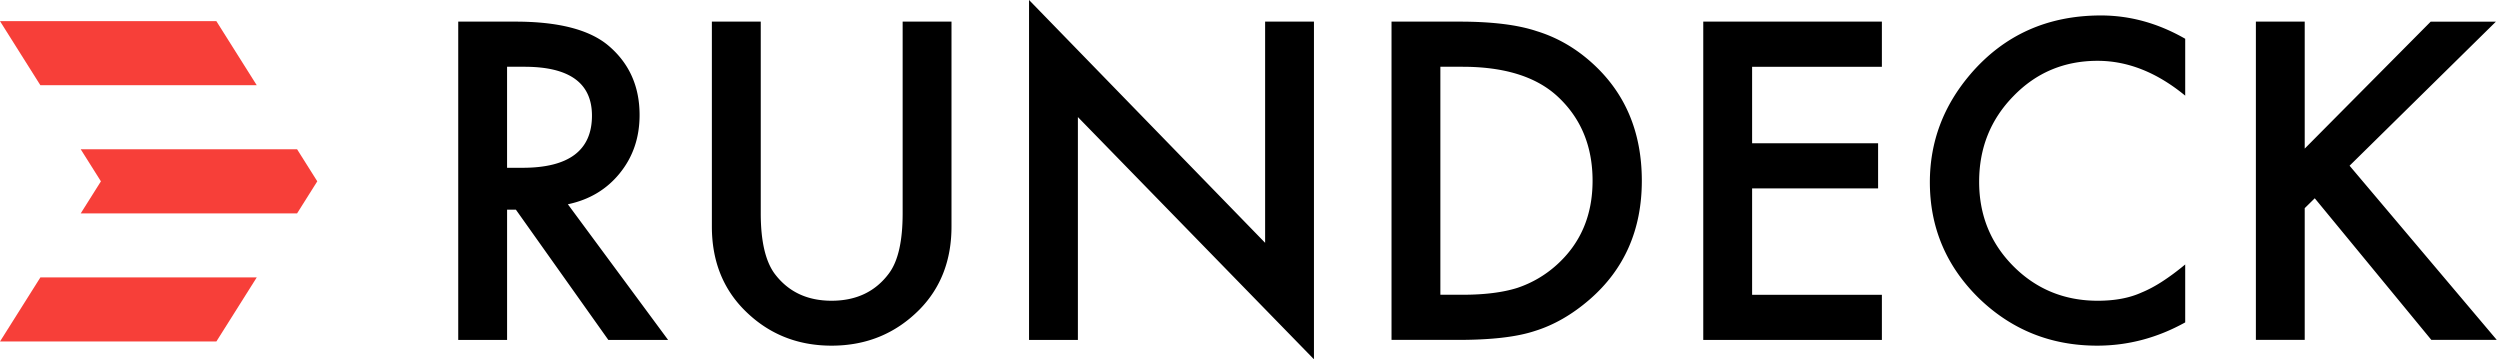 <svg width="167" height="24" fill="none" xmlns="http://www.w3.org/2000/svg"><path fill-rule="evenodd" clip-rule="evenodd" d="M84.51 16.22L68.74 0v22.706h3.263V7.82L87.772 24V1.445H84.51V16.22zm-43.106-4.653c.88-1.084 1.32-2.378 1.32-3.884 0-1.927-.702-3.478-2.102-4.653-1.27-1.056-3.333-1.585-6.19-1.585H30.61v21.261h3.263v-8.702h.587l6.176 8.702h3.992l-6.695-9.061c1.439-.302 2.596-.995 3.472-2.078zm-7.532-.358V4.46h1.161c3.007 0 4.51 1.089 4.51 3.264 0 2.323-1.546 3.484-4.634 3.484h-1.037zm25.514 7.048c.608-.815.911-2.151.911-4.005V1.445h3.263v13.688c0 2.24-.709 4.085-2.128 5.535-1.598 1.616-3.557 2.422-5.883 2.422-2.323 0-4.28-.806-5.867-2.422-1.42-1.45-2.129-3.296-2.129-5.535V1.445h3.265v12.807c0 1.827.303 3.161.908 4.005.906 1.222 2.179 1.832 3.823 1.832 1.652 0 2.933-.61 3.837-1.832zm41.956.979a7.436 7.436 0 002.632-1.529c1.607-1.44 2.41-3.317 2.41-5.63 0-2.333-.793-4.224-2.381-5.674-1.428-1.294-3.534-1.943-6.316-1.943h-1.47v15.23h1.47c1.465 0 2.684-.15 3.655-.454zm4.985-15.05c-1.102-.991-2.329-1.693-3.682-2.107-1.261-.422-2.978-.634-5.153-.634h-4.538v21.26h4.48c2.194 0 3.889-.197 5.084-.592 1.279-.394 2.501-1.097 3.669-2.107 2.325-2.018 3.487-4.661 3.487-7.93 0-3.259-1.114-5.888-3.347-7.89zm19.383 18.52h-11.932V1.445h11.932v3.016h-8.669V9.57h8.416v3.016h-8.416v7.106h8.669v3.015zm5.938-17.776c-1.822 2.12-2.733 4.534-2.733 7.244 0 3.018 1.088 5.598 3.264 7.736 2.185 2.12 4.822 3.18 7.912 3.18 2.055 0 4.014-.517 5.881-1.554v-3.87c-.53.441-1.038.817-1.519 1.129-.481.313-.944.56-1.393.744-.804.366-1.778.551-2.927.551-2.222 0-4.099-.767-5.631-2.299-1.53-1.535-2.295-3.416-2.295-5.648 0-2.257.765-4.165 2.295-5.726 1.522-1.57 3.395-2.354 5.617-2.354 2.017 0 3.968.776 5.853 2.327v-3.8c-1.811-1.039-3.687-1.557-5.629-1.557-3.557 0-6.455 1.298-8.696 3.896l.001.001zm35.079-3.483l-9.775 9.623 9.831 11.634h-4.37l-7.787-9.459-.671.66v8.8h-3.262V1.444h3.262v8.483l8.416-8.481h4.356z" fill="#000"/><path fill-rule="evenodd" clip-rule="evenodd" d="M17.15 5.693l-2.697-4.28H0l2.697 4.28H17.15zM0 22.812h14.453l2.697-4.28H2.697L0 22.812zm5.393-12.84h14.453l1.348 2.14-1.348 2.141H5.393l1.348-2.14-1.348-2.14z" fill="#f73f39"/></svg>